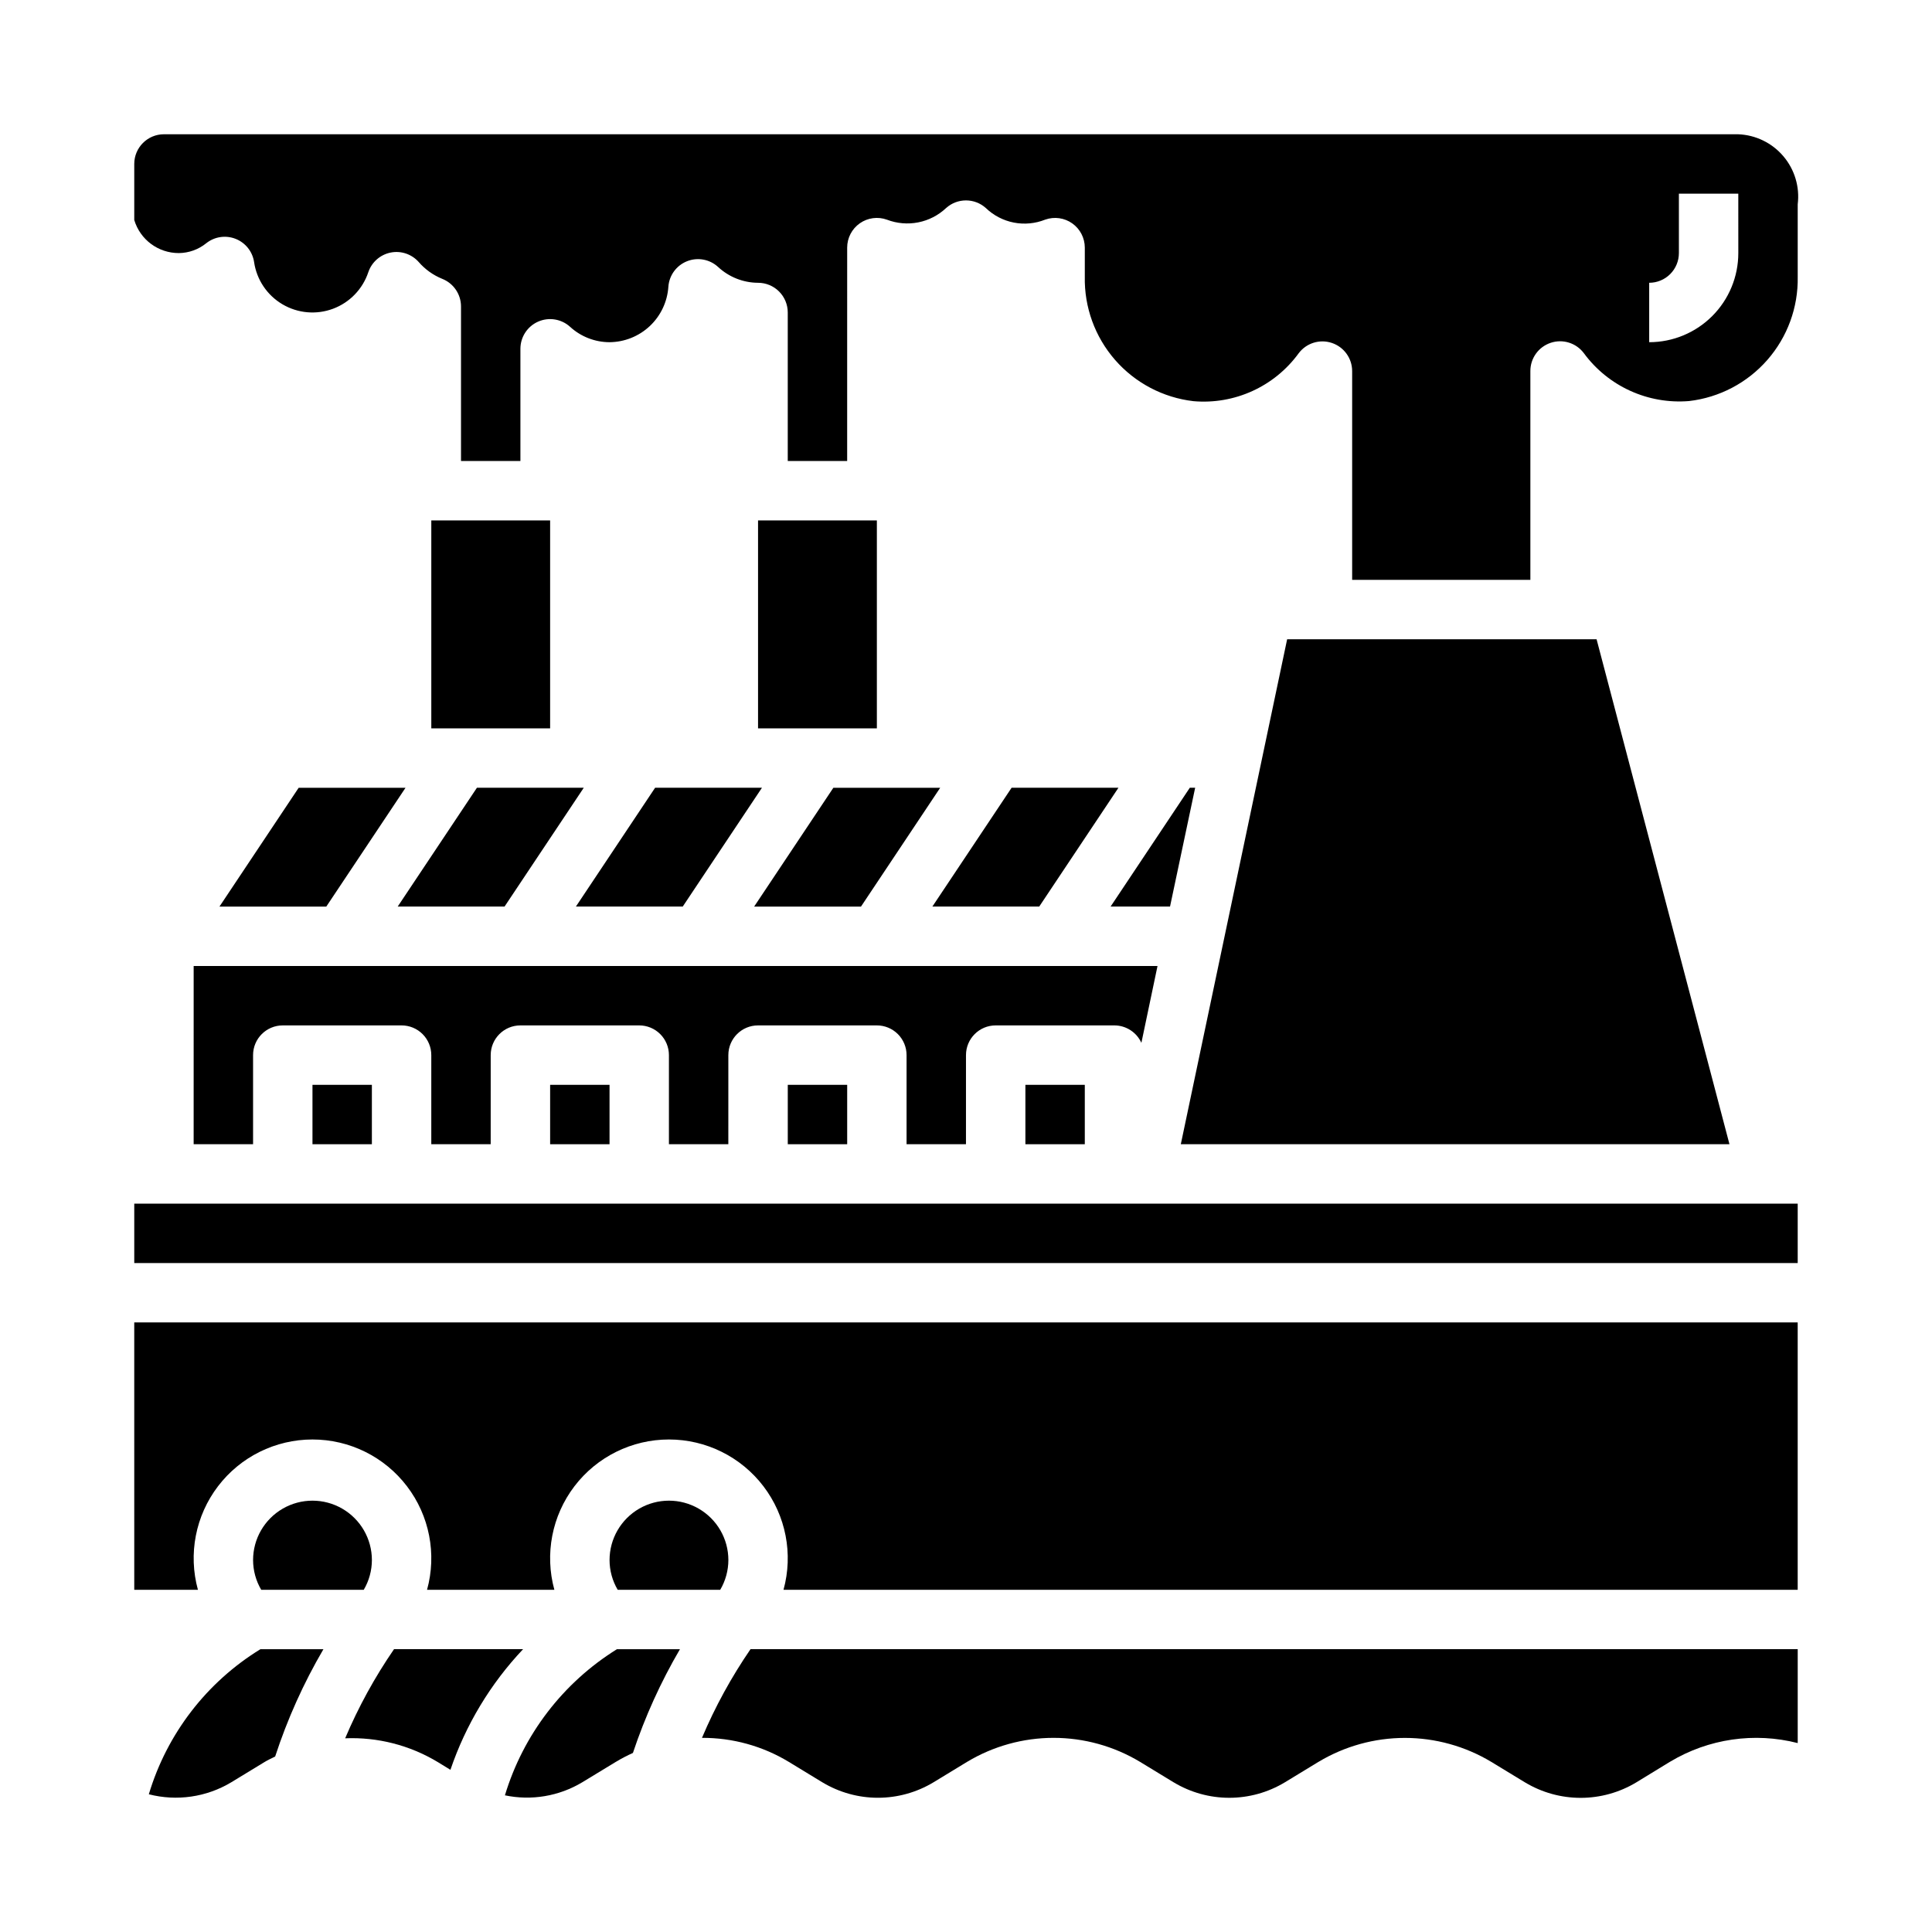 <?xml version="1.0" encoding="UTF-8"?>
<!-- Uploaded to: SVG Repo, www.svgrepo.com, Generator: SVG Repo Mixer Tools -->
<svg fill="#000000" width="800px" height="800px" version="1.1" viewBox="144 144 512 512" xmlns="http://www.w3.org/2000/svg">
 <g>
  <path d="m277.71 384.25 20.996-31.488h-28.316l-20.996 31.488z"/>
  <path d="m179.58 462.98h440.83v15.742h-440.83z"/>
  <path d="m258.3 281.92h31.488v55.105h-31.488z"/>
  <path d="m391.09 384.25h28.316l20.996-31.488h-28.316z"/>
  <path d="m438.32 384.25h15.75l6.66-31.488h-1.418z"/>
  <path d="m179.58 565.31h16.871c-2.606-9.477-0.637-19.621 5.32-27.434 5.953-7.812 15.215-12.398 25.039-12.398 9.828 0 19.09 4.586 25.043 12.398 5.957 7.812 7.926 17.957 5.32 27.434h33.738c-2.602-9.477-0.633-19.621 5.32-27.434 5.957-7.812 15.219-12.398 25.043-12.398 9.824 0 19.086 4.586 25.043 12.398 5.957 7.812 7.926 17.957 5.32 27.434h268.77v-70.852h-440.83z"/>
  <path d="m277.81 619.78c7.012 1.473 14.32 0.242 20.469-3.441l8.941-5.434v0.004c1.453-0.879 2.961-1.668 4.512-2.363 3.188-9.57 7.363-18.781 12.461-27.488h-16.703c-14.273 8.871-24.824 22.637-29.68 38.723z"/>
  <path d="m248.42 581.05c-5.102 7.414-9.441 15.328-12.949 23.617 8.59-0.348 17.09 1.824 24.457 6.25l3.441 2.102c4.047-11.914 10.613-22.82 19.254-31.969z"/>
  <path d="m330.03 604.55c8.102-0.035 16.055 2.16 22.988 6.352l8.934 5.441v-0.004c4.441 2.672 9.527 4.086 14.707 4.086 5.184 0 10.27-1.414 14.711-4.086l8.934-5.441v0.004c6.918-4.156 14.832-6.352 22.902-6.352 8.066 0 15.98 2.195 22.898 6.352l8.949 5.449v-0.004c4.445 2.672 9.531 4.086 14.715 4.086 5.184 0 10.27-1.414 14.711-4.086l8.926-5.434v0.004c6.918-4.156 14.832-6.352 22.902-6.352 8.066 0 15.984 2.195 22.898 6.352l8.973 5.457v-0.004c4.445 2.668 9.527 4.078 14.711 4.078 5.18 0 10.266-1.41 14.707-4.078l9.012-5.512 0.004 0.004c10.156-6.09 22.328-7.863 33.801-4.93v-24.883h-277.52c-5.066 7.383-9.375 15.254-12.863 23.5z"/>
  <path d="m183.44 619.5c7.398 1.906 15.254 0.773 21.809-3.152l8.879-5.406c0.898-0.551 1.859-0.969 2.793-1.449 3.234-9.91 7.523-19.445 12.793-28.441h-16.695c-14.254 8.742-24.781 22.43-29.578 38.449z"/>
  <path d="m240.4 565.31c1.406-2.387 2.148-5.106 2.156-7.875 0-5.625-3-10.82-7.871-13.633s-10.875-2.812-15.746 0-7.871 8.008-7.871 13.633c0.008 2.769 0.75 5.488 2.156 7.875z"/>
  <path d="m334.87 565.31c1.402-2.387 2.148-5.106 2.156-7.875 0-5.625-3-10.82-7.875-13.633-4.871-2.812-10.871-2.812-15.742 0s-7.871 8.008-7.871 13.633c0.004 2.769 0.75 5.488 2.156 7.875z"/>
  <path d="m567.11 313.41h-82.004l-28.18 133.82h145.4z"/>
  <path d="m352.77 431.49h15.742v15.742h-15.742z"/>
  <path d="m195.32 447.23h15.746v-23.617c0-4.348 3.523-7.871 7.871-7.871h31.488c2.09 0 4.09 0.828 5.566 2.305 1.477 1.477 2.305 3.481 2.305 5.566v23.617h15.742l0.004-23.617c0-4.348 3.523-7.871 7.871-7.871h31.488c2.086 0 4.09 0.828 5.566 2.305 1.477 1.477 2.305 3.481 2.305 5.566v23.617h15.742l0.004-23.617c0-4.348 3.523-7.871 7.871-7.871h31.488c2.086 0 4.09 0.828 5.566 2.305 1.477 1.477 2.305 3.481 2.305 5.566v23.617h15.742l0.004-23.617c0-4.348 3.523-7.871 7.871-7.871h31.488c3.074 0.02 5.856 1.824 7.125 4.621l4.273-20.363h-255.43z"/>
  <path d="m289.79 431.49h15.742v15.742h-15.742z"/>
  <path d="m604.67 179.58h-417.22c-4.348 0-7.871 3.523-7.871 7.871v14.848c1.562 5.215 6.363 8.781 11.809 8.77 2.652-0.023 5.223-0.949 7.281-2.621 2.199-1.742 5.156-2.18 7.766-1.152s4.477 3.363 4.898 6.133c0.68 4.676 3.434 8.793 7.5 11.199 4.062 2.406 8.996 2.848 13.422 1.195 4.426-1.652 7.863-5.219 9.355-9.699 0.902-2.656 3.148-4.633 5.898-5.188 2.746-0.555 5.582 0.395 7.445 2.492 1.695 1.953 3.824 3.481 6.219 4.457 3.023 1.188 5.008 4.106 5 7.352v40.938h15.742v-29.742c0.004-3.117 1.84-5.938 4.691-7.195 2.852-1.258 6.176-0.719 8.48 1.379 2.852 2.609 6.578 4.059 10.445 4.07 3.969-0.031 7.781-1.559 10.676-4.277 2.891-2.723 4.648-6.438 4.918-10.398 0.203-3.019 2.121-5.652 4.934-6.777 2.809-1.121 6.016-0.535 8.242 1.512 2.879 2.676 6.66 4.176 10.59 4.195 2.086 0 4.09 0.828 5.566 2.305 1.477 1.477 2.305 3.481 2.305 5.566v39.359h15.742l0.004-56.551c0-2.566 1.25-4.973 3.352-6.445 2.102-1.473 4.789-1.828 7.203-0.953 2.637 1.008 5.508 1.254 8.277 0.707 2.773-0.547 5.332-1.863 7.387-3.801 2.996-2.691 7.535-2.691 10.527 0 2.051 1.973 4.625 3.312 7.418 3.856s5.684 0.27 8.324-0.785c2.41-0.848 5.078-0.477 7.164 1 2.082 1.477 3.32 3.867 3.324 6.422v7.684c-0.168 8.098 2.691 15.965 8.012 22.066 5.324 6.106 12.73 10.004 20.773 10.941 10.879 0.953 21.461-3.863 27.891-12.691 2.035-2.711 5.574-3.816 8.789-2.742 3.215 1.07 5.383 4.078 5.383 7.465v0.582 54.738h47.23v-54.777-0.574c0-3.387 2.168-6.394 5.383-7.465 3.215-1.074 6.754 0.031 8.789 2.742 6.461 8.789 17.02 13.59 27.891 12.691 8.027-0.934 15.422-4.816 20.742-10.902 5.324-6.082 8.191-13.93 8.043-22.012v-19.223c0.574-4.59-0.805-9.211-3.797-12.738-2.992-3.527-7.324-5.641-11.945-5.824zm0 31.488c0 6.262-2.488 12.27-6.918 16.699-4.43 4.43-10.434 6.918-16.699 6.918v-15.746c2.09 0 4.09-0.828 5.566-2.305 1.477-1.477 2.305-3.481 2.305-5.566v-15.746h15.742z"/>
  <path d="m226.81 431.49h15.742v15.742h-15.742z"/>
  <path d="m415.74 431.49h15.742v15.742h-15.742z"/>
  <path d="m344.89 281.92h31.488v55.105h-31.488z"/>
  <path d="m364.85 352.77-20.996 31.488h28.316l20.992-31.488z"/>
  <path d="m223.15 352.77-20.992 31.488h28.312l20.996-31.488z"/>
  <path d="m296.62 384.25h28.312l20.996-31.488h-28.316z"/>
 </g>
</svg>